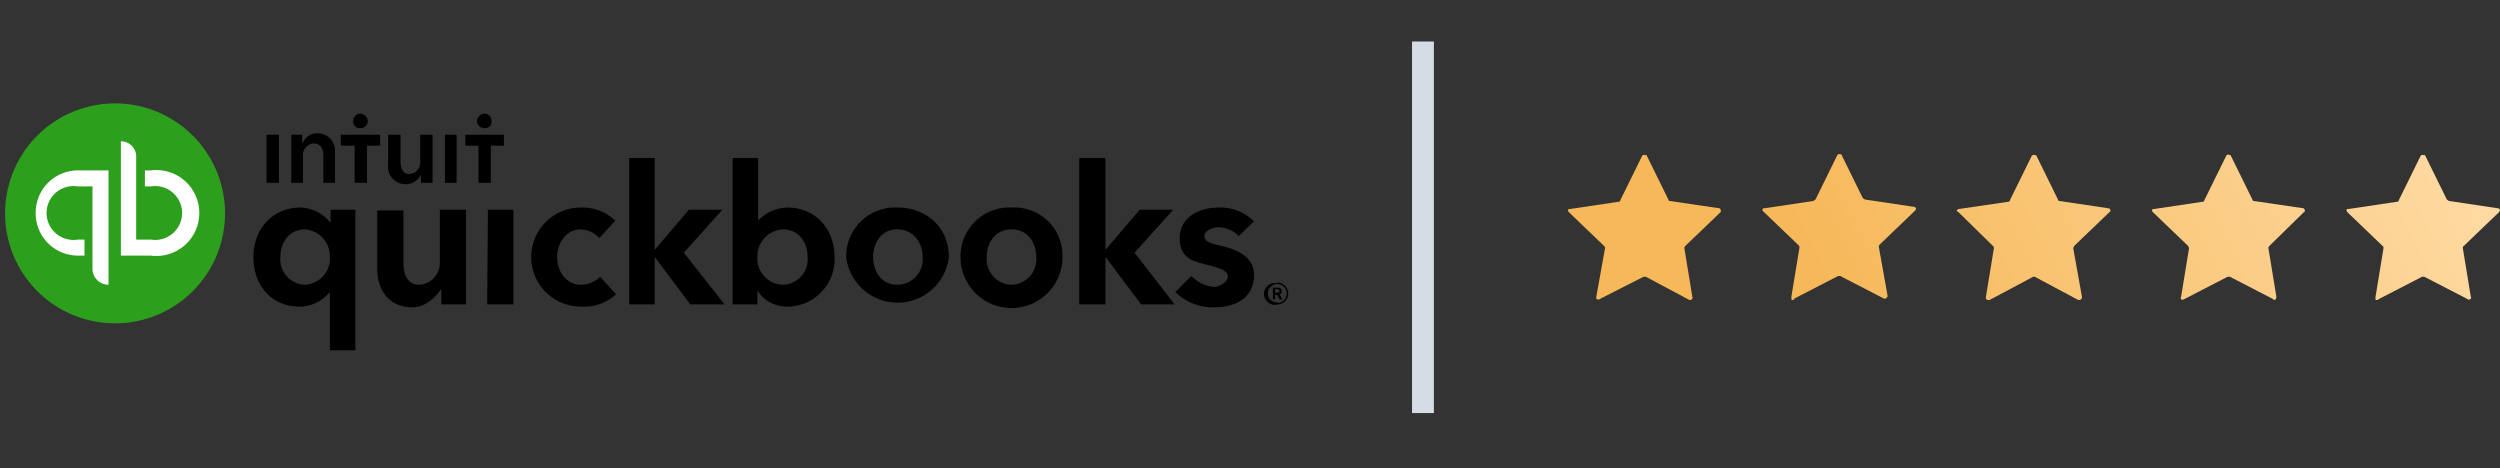 <svg id="a2054469-f299-406b-8948-90848a8420f3" data-name="Layer 1" xmlns="http://www.w3.org/2000/svg" xmlns:xlink="http://www.w3.org/1999/xlink" viewBox="0 0 343.3 64.3"><rect x="0" y="0" width="343.3" height="64.3" fill="#333333" stroke="none"/><defs><style>.fb74d975-e47f-4b80-82a4-08ed77da74df{fill:none;}.a689bc3f-a4e4-45e5-aae4-9a5ac98e9c74{fill:url(#bb8b0cb5-ce10-4444-9aa7-0d8fc33e6316);}.b744bd2f-04c1-4e27-97ac-b6e1831af58b{fill:url(#a6f1cf0e-35a4-4816-8d9e-06d2f20f2c26);}.e3ce1335-2f66-4e1a-9a4c-1d5662041e86{fill:url(#fa891db0-dc4b-479f-9f6c-902cf6b1e694);}.b9518b38-4eaf-4873-9863-929e133dcc7f{fill:url(#b60a82f4-e846-4e5c-afc2-10215affb5bb);}.a891496a-6713-4200-8b5f-452cfeaf60c8{fill:url(#f35bd28e-bc3d-4bb0-9f02-eb3a7ee09f2f);}.b5cbd2aa-a4b1-4192-92b0-7e51430af86a{fill:#d6dce6;}.e685695d-e81c-4cad-8765-847521a723d7{clip-path:url(#a4ed573e-0d84-47f3-9e51-79497629f160);}.e45fb596-e46e-4ed3-8360-189d566a4158{fill:#2ca01c;}.b08d3532-8d2b-47ee-af6a-250ce3c675a9{fill:#fff;}</style><linearGradient id="bb8b0cb5-ce10-4444-9aa7-0d8fc33e6316" x1="-749.09" y1="-506.47" x2="-835.95" y2="-462.28" gradientTransform="translate(1078.1 486.7)" gradientUnits="userSpaceOnUse"><stop offset="0" stop-color="#ffdeab"/><stop offset="1" stop-color="#f6b859"/></linearGradient><linearGradient id="a6f1cf0e-35a4-4816-8d9e-06d2f20f2c26" x1="-743.54" y1="-495.74" x2="-830.39" y2="-451.55" xlink:href="#bb8b0cb5-ce10-4444-9aa7-0d8fc33e6316"/><linearGradient id="fa891db0-dc4b-479f-9f6c-902cf6b1e694" x1="-738.08" y1="-484.88" x2="-824.93" y2="-440.69" xlink:href="#bb8b0cb5-ce10-4444-9aa7-0d8fc33e6316"/><linearGradient id="b60a82f4-e846-4e5c-afc2-10215affb5bb" x1="-732.55" y1="-474.08" x2="-819.4" y2="-429.89" xlink:href="#bb8b0cb5-ce10-4444-9aa7-0d8fc33e6316"/><linearGradient id="f35bd28e-bc3d-4bb0-9f02-eb3a7ee09f2f" x1="-727.06" y1="-463.35" x2="-813.92" y2="-419.16" xlink:href="#bb8b0cb5-ce10-4444-9aa7-0d8fc33e6316"/><clipPath id="a4ed573e-0d84-47f3-9e51-79497629f160"><rect class="fb74d975-e47f-4b80-82a4-08ed77da74df" x="0.7" y="14.2" width="176.2" height="33.92"/></clipPath></defs><path class="a689bc3f-a4e4-45e5-aae4-9a5ac98e9c74" d="M226.1,21.3l3,6.1a.2.2,0,0,0,.2.2l6.8,1c.1,0,.2.2.2.3v.2l-4.9,4.7a.4.4,0,0,0-.1.3l1.1,6.7c.1.2-.1.3-.2.4H232L226,38h-.3l-6.1,3.1c-.1.1-.3,0-.4-.1h0v-.2l1.2-6.7a.4.4,0,0,0-.1-.3l-4.9-4.7a.3.3,0,0,1,0-.4h.2l6.7-1a.2.2,0,0,0,.2-.2l3-6.1c.1-.1.3-.2.4-.1h.2Z"/><path class="b744bd2f-04c1-4e27-97ac-b6e1831af58b" d="M252.8,21.1l3,6.1.3.2,6.7,1a.3.3,0,0,1,.3.3h0a.3.3,0,0,1-.1.2l-4.9,4.7a.4.4,0,0,0-.1.3l1.2,6.7c0,.2-.1.3-.3.4h-.2l-6-3.1h-.3l-6,3.1c0,.2-.2.2-.3.2s-.1-.1-.1-.3h0v-.2l1.1-6.7a.4.4,0,0,0-.1-.3L242.1,29c-.1-.1-.1-.2,0-.4h.2l6.7-1,.3-.2,3-6.1c.1-.1.2-.2.4-.1h.1Z"/><path class="e3ce1335-2f66-4e1a-9a4c-1d5662041e86" d="M279.6,21.3l3,6.1a.2.2,0,0,0,.2.2h0l6.7,1a.3.3,0,0,1,.3.3c0,.1,0,.2-.1.2l-4.9,4.7c0,.1-.1.2-.1.3l1.2,6.7c0,.2-.1.3-.3.4h-.2l-6-3.2h-.2l-6,3.2c-.2,0-.4,0-.5-.2h0v-.2l1.1-6.7a.4.4,0,0,0-.1-.3l-4.8-4.7a.2.2,0,0,1-.2-.2l.2-.2h.1l6.8-1a.2.2,0,0,0,.2-.2h0l3-6.1c.1-.1.3-.2.4-.1Z"/><path class="b9518b38-4eaf-4873-9863-929e133dcc7f" d="M306.3,21.3l3,6.1a.2.2,0,0,0,.2.2h0l6.8,1c.1,0,.2.2.2.3s0,.2-.1.2l-4.8,4.7a.4.4,0,0,0-.1.3l1.1,6.7a.8.8,0,0,1-.2.4c-.1,0-.2,0-.2-.1l-6-3.1h-.3l-6,3.1c-.2.1-.4.1-.4-.1h0c-.1-.1-.1-.1,0-.2l1.1-6.7c0-.1-.1-.2-.1-.3l-4.9-4.7a.3.3,0,0,1,0-.4h.2l6.7-1a.2.2,0,0,0,.2-.2h0l3-6.1c.1-.2.3-.2.5-.1Z"/><path class="a891496a-6713-4200-8b5f-452cfeaf60c8" d="M333,21.3l3,6.1.3.2,6.7,1a.3.3,0,0,1,.3.3.3.3,0,0,0-.1.2l-4.9,4.7c-.1,0-.1.2-.1.3l1.1,6.7c.1.1,0,.3-.2.3h0c-.1.1-.1.1-.2,0l-6-3.1h-.3l-6,3.1c0,.1-.2.1-.3.1s-.1-.1-.1-.2h0v-.2l1.1-6.7c0-.1,0-.3-.1-.3l-4.9-4.7c-.1-.2-.1-.3,0-.4h.2l6.7-1a.2.2,0,0,0,.2-.2h0l3-6.1c.1-.1.3-.2.4-.1S333,21.2,333,21.3Z"/><rect class="b5cbd2aa-a4b1-4192-92b0-7e51430af86a" x="193.9" y="5.7" width="3" height="51.02"/><g id="a000bbd9-1de0-4957-b3ed-9f3c9591e29b" data-name="Quickbooks Logo"><g class="e685695d-e81c-4cad-8765-847521a723d7"><g class="e685695d-e81c-4cad-8765-847521a723d7"><path d="M176,39.9c0-.3-.3-.4-.6-.4h-.6v1.6h.3v-.6h.3l.3.6h.4l-.4-.7c.2,0,.3-.2.3-.4Zm-.9.3v-.5h.3a.3.3,0,0,1,.3.3c0,.2-.2.2-.3.2Zm.3-1.3a1.5,1.5,0,1,0,.1,2.9,1.5,1.5,0,0,0,1.4-1.5,1.5,1.5,0,0,0-1.5-1.5h0Zm0,2.6a1.2,1.2,0,0,1-1.3-1.2,1.3,1.3,0,1,1,2.6,0h0a1.3,1.3,0,0,1-1.3,1.3ZM79.8,39.1c-2.2,0-3.3-2-3.3-3.8s1.2-3.8,3.2-3.8a3.6,3.6,0,0,1,2.6,1.2l2.2-2.4a6.6,6.6,0,0,0-4.8-1.8,6.8,6.8,0,1,0,.1,13.6,6.4,6.4,0,0,0,4.8-1.7L82.4,38a3.6,3.6,0,0,1-2.6,1.1M66.9,41.8h3.6v-13H67Zm-6.5-5.9a3,3,0,0,1-2.8,3.2c-1.4,0-2.2-1-2.2-3.1V28.9H51.8v8c0,2.7,1.4,5.3,4.9,5.3,1.7,0,3.1-1.4,3.8-2.4h.1v2H64v-13H60.4Zm-15-5.4h-.1a5.4,5.4,0,0,0-4.1-2c-3.6,0-6.4,2.8-6.4,6.8s2.6,6.8,6.3,6.8a5.3,5.3,0,0,0,4.1-1.9h.1v7.9h3.5V28.8H45.4Zm-3.5,8.6a3.5,3.5,0,0,1-3.4-3.8c0-1.9,1.1-3.8,3.4-3.8a3.7,3.7,0,0,1,3.4,3.8,3.6,3.6,0,0,1-3.4,3.8m81.3-10.6a6.7,6.7,0,0,0-7,6.8,7.1,7.1,0,0,0,14.1,0c0-4-3-6.8-7.1-6.8m0,10.6c-2.3,0-3.3-2-3.3-3.8s1-3.8,3.3-3.8,3.5,1.9,3.5,3.8a3.5,3.5,0,0,1-3.4,3.8Zm44.7-5.3c-1.8-.4-2.5-.6-2.5-1.4s1.3-1.2,1.9-1.2a4.1,4.1,0,0,1,2.8,1.2l2.1-2a6.5,6.5,0,0,0-4.9-1.9c-2.6,0-5.3,1.3-5.3,4.2s2,3.2,3.9,3.7,2.7.8,2.7,1.6-1.3,1.4-1.8,1.4a4.8,4.8,0,0,1-3.2-1.5l-2.2,2.2a7.3,7.3,0,0,0,5.3,2.1c3.5,0,5.5-1.7,5.5-4.4s-2.5-3.5-4.3-4m-6.8-5h-4.6l-4.6,5.4h-.1V21.7h-3.6V41.8h3.6V35.4h.1l4.8,6.4h4.6l-5.5-7.1Zm-52.9-.3a5.7,5.7,0,0,0-4,1.7h-.1V21.7h-3.5V41.8H104V39.9h0a4.8,4.8,0,0,0,4.1,2.2,6.5,6.5,0,0,0,6.5-6.8c0-4-2.8-6.8-6.4-6.8Zm-.7,10.6a3.6,3.6,0,0,1-3.5-3.8,3.7,3.7,0,0,1,3.5-3.8c2.3,0,3.4,1.9,3.4,3.8a3.5,3.5,0,0,1-3.4,3.8M99.2,28.8H94.6L90,34.2h-.1V21.7H86.4V41.8h3.5V35.4H90l4.8,6.4h4.7l-5.6-7.1Zm39.7-.3a6.7,6.7,0,0,0-7,6.8,7,7,0,0,0,14,0,6.6,6.6,0,0,0-7-6.8Zm0,10.6a3.5,3.5,0,0,1-3.4-3.8c0-1.9,1.1-3.8,3.4-3.8s3.4,1.9,3.4,3.8a3.5,3.5,0,0,1-3.4,3.8"/><path class="e45fb596-e46e-4ed3-8360-189d566a4158" d="M15.7,14.2a15.1,15.1,0,1,1-15,15,15.1,15.1,0,0,1,15-15"/><path class="b08d3532-8d2b-47ee-af6a-250ce3c675a9" d="M4.9,29.2a5.8,5.8,0,0,0,5.8,5.9h.9V32.9h-.9a3.7,3.7,0,1,1,0-7.3h2V36.9a2.2,2.2,0,0,0,2.2,2.2V23.4H10.7a5.8,5.8,0,0,0-5.8,5.8m15.8-5.8h-.8v2.2h.8a3.7,3.7,0,1,1,0,7.3h-2V21.6a2.1,2.1,0,0,0-2.1-2.2V35.1h4.1a5.9,5.9,0,1,0,0-11.7"/><path d="M49.5,17.6a1,1,0,0,0,1-1,1.1,1.1,0,0,0-1-1,1,1,0,0,0-1,1,.9.9,0,0,0,1,1m-5.9.7a2.1,2.1,0,0,0-2,1.3h-.1V18.5H40v6.6h1.6V21.5a1.6,1.6,0,0,1,1.5-1.8c1.1,0,1.3,1,1.3,1.7v3.7H46V20.9a2.4,2.4,0,0,0-2.4-2.6Zm-7,6.8h1.7V18.5H36.6Zm29.9-7.5a.9.9,0,0,0,1-1,1,1,0,0,0-1-1,1.1,1.1,0,0,0-1,1,1,1,0,0,0,1,1m-2.6.9V20h1.8v5.1h1.7V20h1.8V18.5Zm-2.8,6.6h1.6V18.5H61.1ZM46.8,20h1.9v5.1h1.7V20h1.8V18.5H46.8Zm10.9,2.1a1.6,1.6,0,0,1-1.5,1.8c-1,0-1.2-1-1.2-1.8V18.5H53.3v4.1a2.4,2.4,0,0,0,2.4,2.7A2.3,2.3,0,0,0,57.8,24h0v1.1h1.6V18.5H57.7v3.6Z"/></g></g></g></svg>